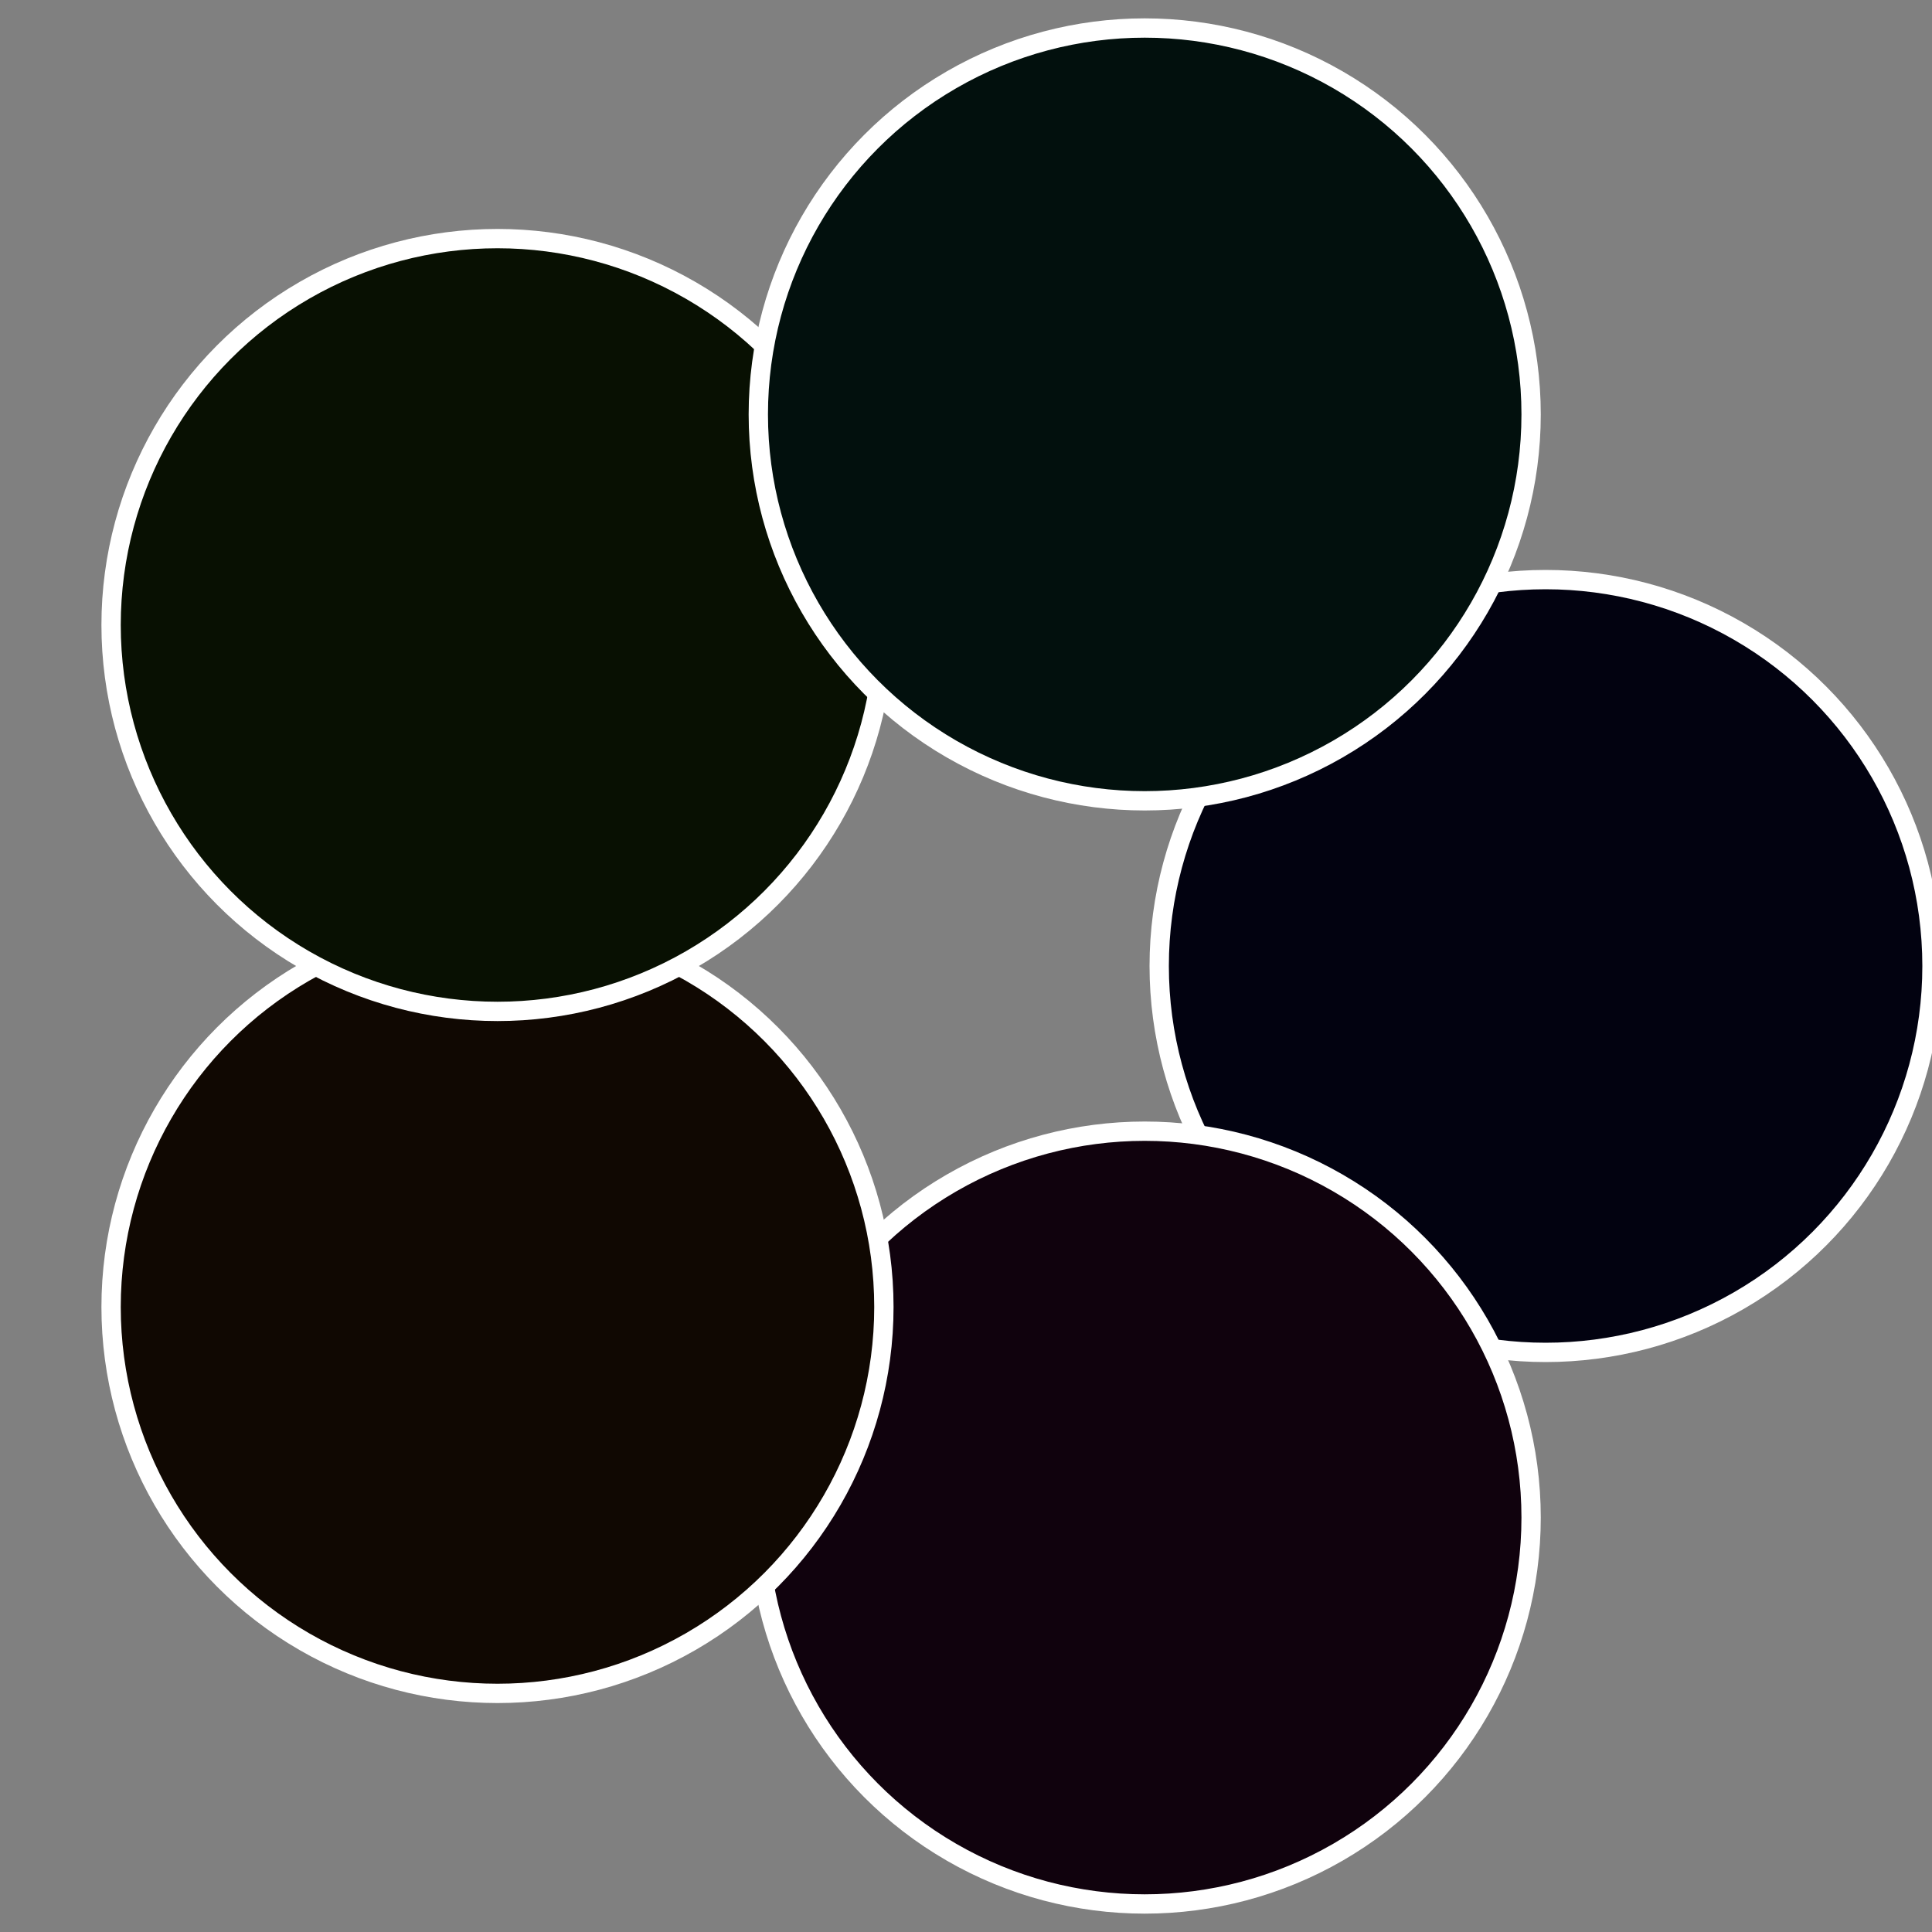 <?xml version="1.0" standalone="no"?>
<svg width="500" height="500" viewBox="-1 -1 2 2" xmlns="http://www.w3.org/2000/svg">
 
                <rect x="-1" y="-1" width="2" height="2" fill="#808080" stroke="none"/>
 
                <circle cx="0.6" cy="0" r="0.4" fill="#020210" stroke="#fff" stroke-width="1%" />
             
                <circle cx="0.185" cy="0.571" r="0.4" fill="#10020d" stroke="#fff" stroke-width="1%" />
             
                <circle cx="-0.485" cy="0.353" r="0.4" fill="#100802" stroke="#fff" stroke-width="1%" />
             
                <circle cx="-0.485" cy="-0.353" r="0.4" fill="#081002" stroke="#fff" stroke-width="1%" />
             
                <circle cx="0.185" cy="-0.571" r="0.4" fill="#02100d" stroke="#fff" stroke-width="1%" />
            </svg>
